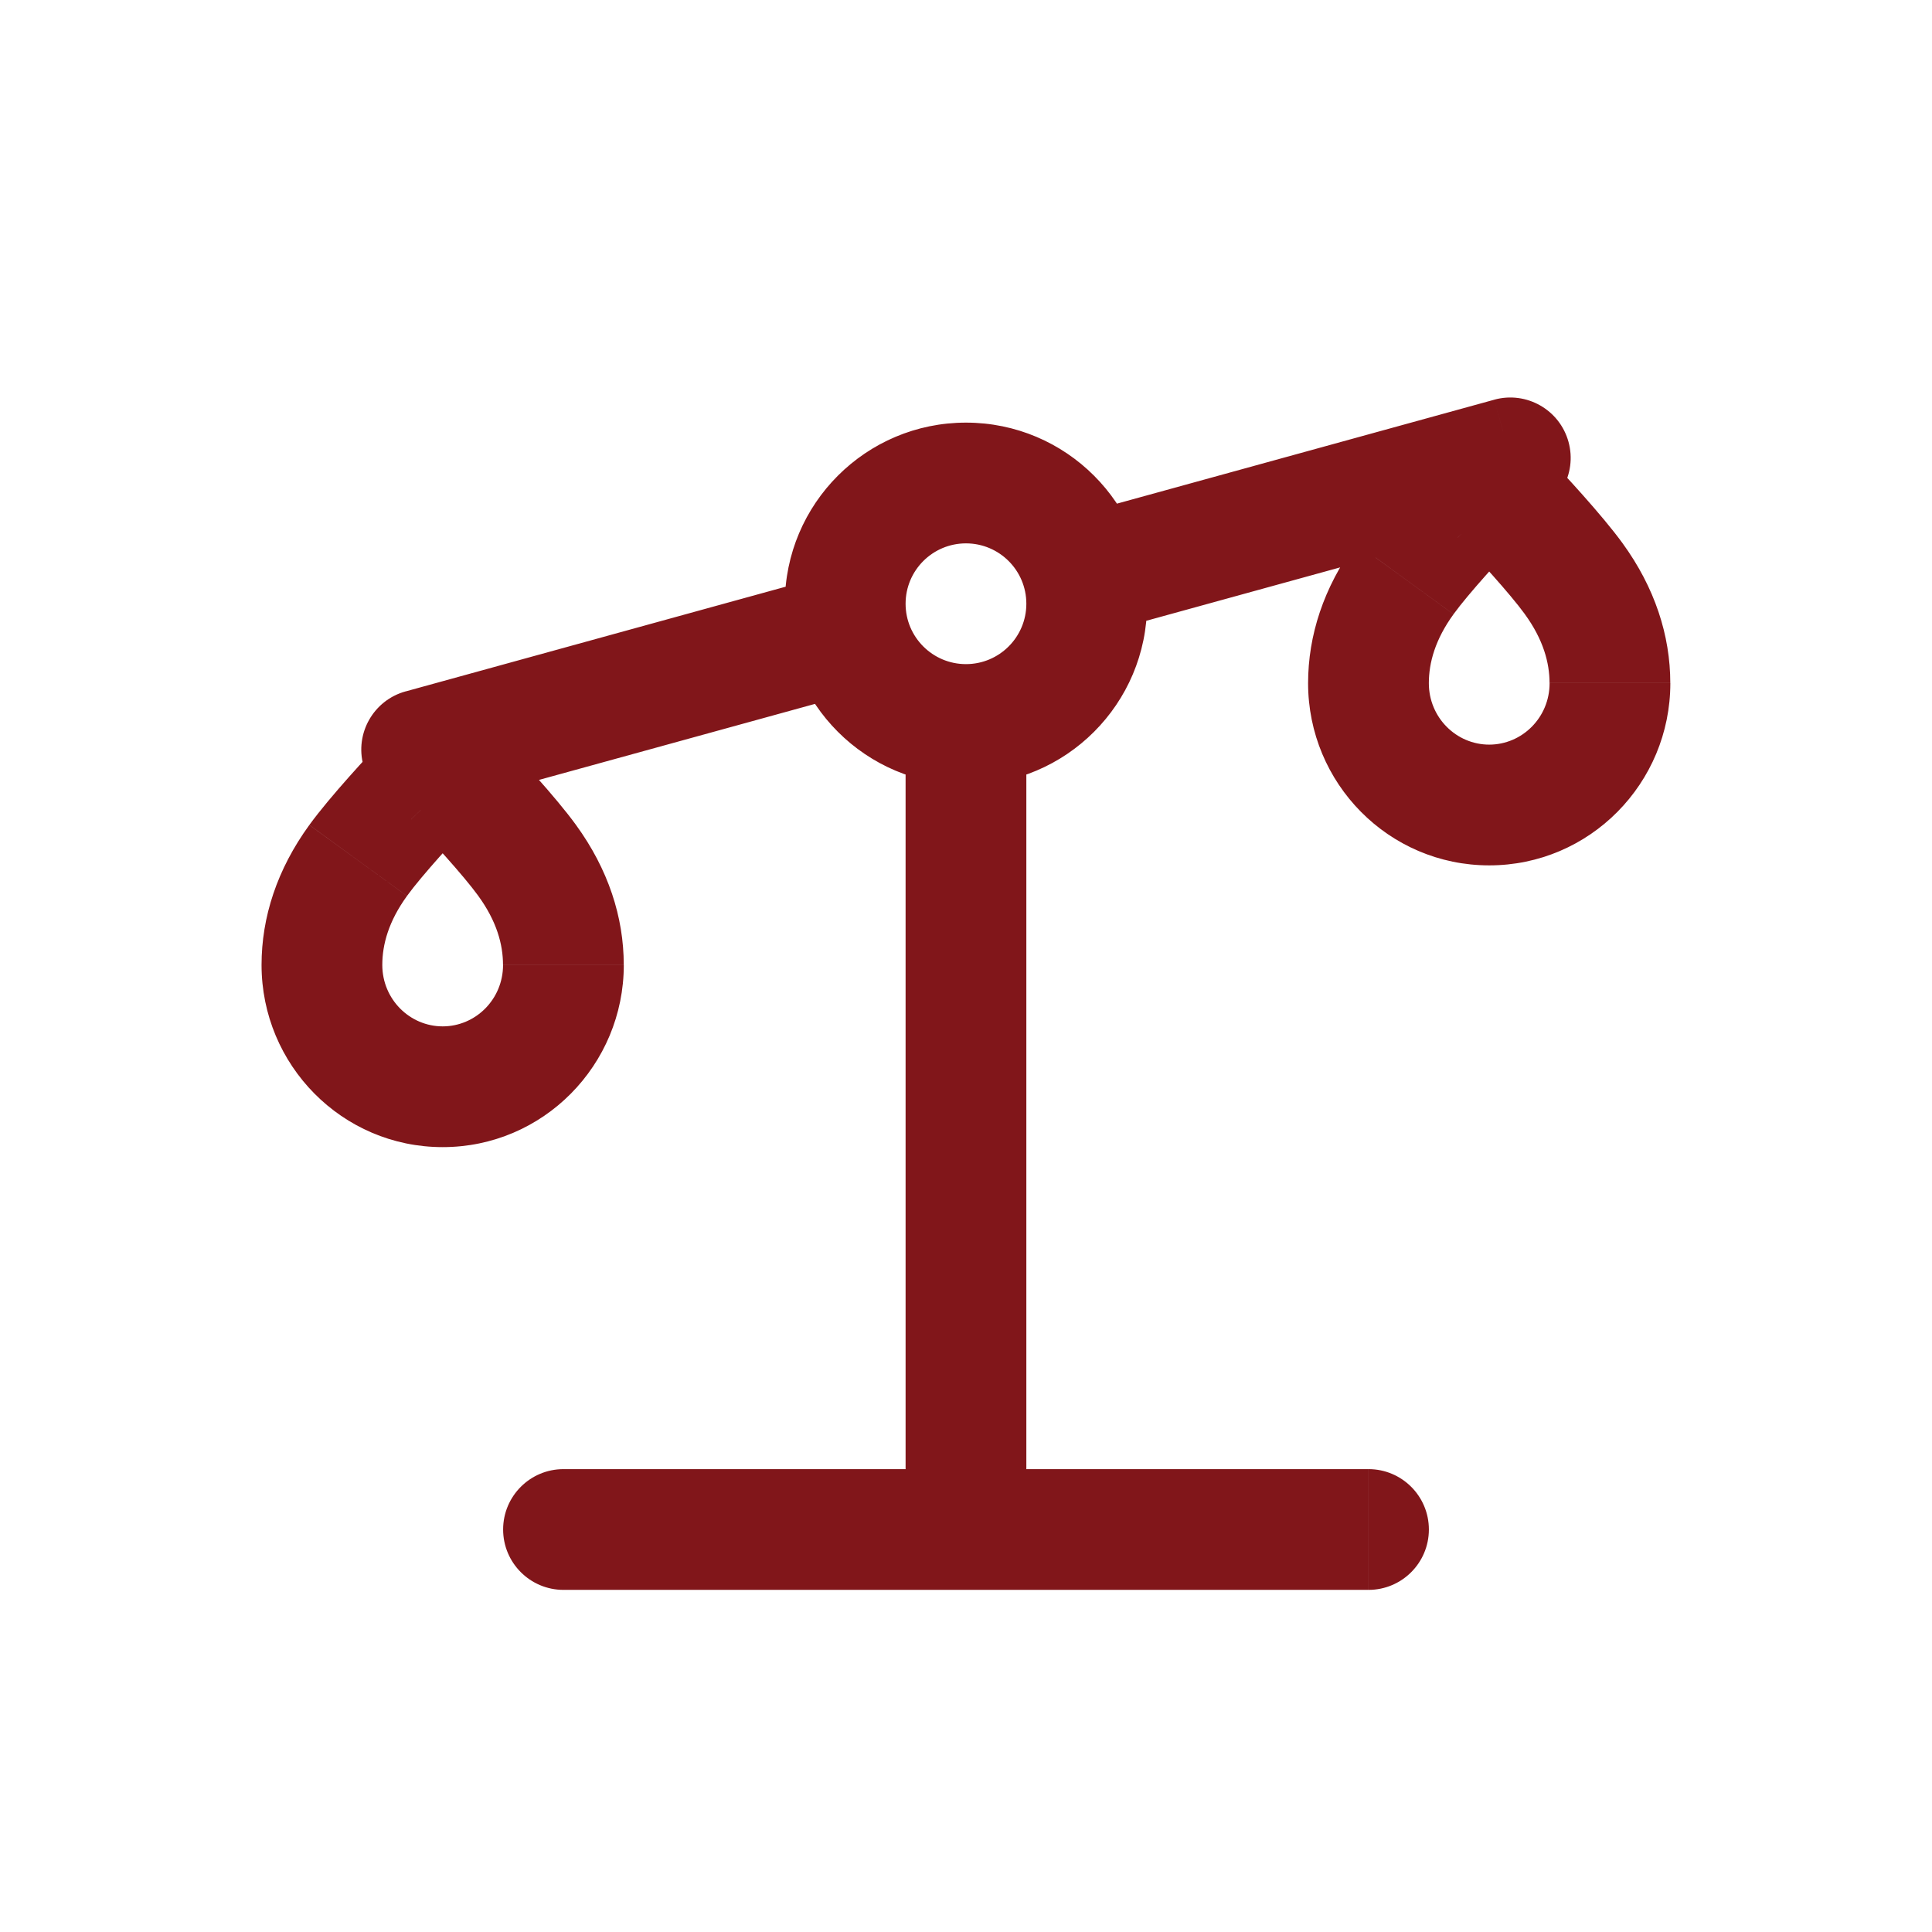 <svg fill="none" height="48" viewBox="0 0 48 48" width="48" xmlns="http://www.w3.org/2000/svg"><path d="m14 36.5c-.828 0-1.5.671-1.5 1.5 0 .828.672 1.5 1.5 1.5zm20 3c.828 0 1.5-.672 1.5-1.5 0-.829-.672-1.5-1.5-1.5zm-11.5-1.5c0 .828.672 1.5 1.5 1.5s1.5-.672 1.5-1.5zm15.421-25.177c.799-.22 1.268-1.046 1.048-1.845s-1.046-1.268-1.845-1.048zm-10.32-.269c-.799.22-1.268 1.046-1.048 1.845s1.046 1.268 1.845 1.048zm-7.203 4.892c.799-.22 1.268-1.046 1.048-1.845-.22-.799-1.046-1.268-1.845-1.048zm-10.32-.269c-.799.22-1.268 1.046-1.048 1.845.22.799 1.046 1.268 1.844 1.048zm23.921-.204h1.5zm6 0h1.5zm-5.1-2.595-1.213-.882zm4.199 0 1.213-.882zm-2.407-2.057-1.089-1.031zm.615 0-1.089 1.031zm-29.307 11.652h1.5zm6 0h1.5zm-5.1-2.595-1.213-.882zm4.199 0 1.213-.882zm-2.407-2.057-1.089-1.031zm.615 0-1.089 1.031zm2.693 18.679v1.5h20v-1.5-1.5h-20zm10-20h-1.5v20h1.5 1.5v-20zm13.523-6.623-.398-1.446-9.523 2.623.398 1.446.398 1.446 9.523-2.623zm-17.523 4.623-.398-1.446-9.523 2.624.398 1.446.398 1.446 9.523-2.623zm7-1h-1.5c0 .828-.672 1.5-1.5 1.5v1.5 1.5c2.485 0 4.5-2.015 4.5-4.5zm-3 3v-1.5c-.828 0-1.5-.672-1.5-1.5h-1.5-1.5c0 2.485 2.015 4.5 4.5 4.5zm-3-3h1.5c0-.829.672-1.5 1.5-1.5v-1.5-1.5c-2.485 0-4.5 2.015-4.5 4.5zm3-3v1.5c.828 0 1.5.671 1.5 1.5h1.5 1.5c0-2.485-2.015-4.5-4.5-4.5zm16 4.973h-1.5c0 .856-.684 1.527-1.5 1.527v1.5 1.5c2.498 0 4.5-2.04 4.5-4.527zm-3 3.027v-1.5c-.816 0-1.5-.671-1.5-1.527h-1.5-1.5c0 2.487 2.002 4.527 4.5 4.527zm-3-3.027h1.5c0-.508.158-1.085.613-1.712l-1.213-.882-1.213-.882c-.802 1.103-1.187 2.291-1.187 3.477zm.9-2.595 1.213.882c.382-.525 1.19-1.403 1.669-1.908l-1.089-1.031-1.089-1.031c-.453.478-1.4 1.496-1.916 2.206zm2.407-2.057-1.089 1.031c.479.506 1.287 1.383 1.669 1.908l1.213-.882 1.213-.882c-.516-.709-1.463-1.727-1.916-2.206zm1.792 2.057-1.213.882c.456.627.613 1.204.613 1.712h1.5 1.5c0-1.186-.385-2.374-1.187-3.477zm-2.407-2.057 1.089 1.031c-.424.448-1.14.448-1.564 0l1.089-1.031 1.089-1.031c-.759-.802-2.034-.802-2.793 0zm-22.693 11.652h-1.5c0 .856-.684 1.527-1.5 1.527v1.5 1.5c2.498 0 4.5-2.04 4.5-4.527zm-3 3.027v-1.5c-.816 0-1.5-.671-1.5-1.527h-1.5-1.5c0 2.487 2.002 4.527 4.5 4.527zm-3-3.027h1.5c0-.508.158-1.085.613-1.712l-1.213-.882-1.213-.882c-.802 1.103-1.187 2.291-1.187 3.477zm.9-2.595 1.213.882c.382-.525 1.19-1.403 1.669-1.908l-1.089-1.031-1.089-1.031c-.453.478-1.4 1.496-1.916 2.206zm2.407-2.057-1.089 1.031c.479.506 1.287 1.383 1.669 1.908l1.213-.882 1.213-.882c-.516-.709-1.463-1.727-1.916-2.206zm1.792 2.057-1.213.882c.456.627.613 1.204.613 1.712h1.5 1.5c0-1.186-.385-2.374-1.187-3.477zm-2.407-2.057 1.089 1.031c-.424.448-1.14.448-1.564 0l1.089-1.031 1.089-1.031c-.759-.802-2.034-.802-2.793 0z" fill="#81161a"/></svg>
